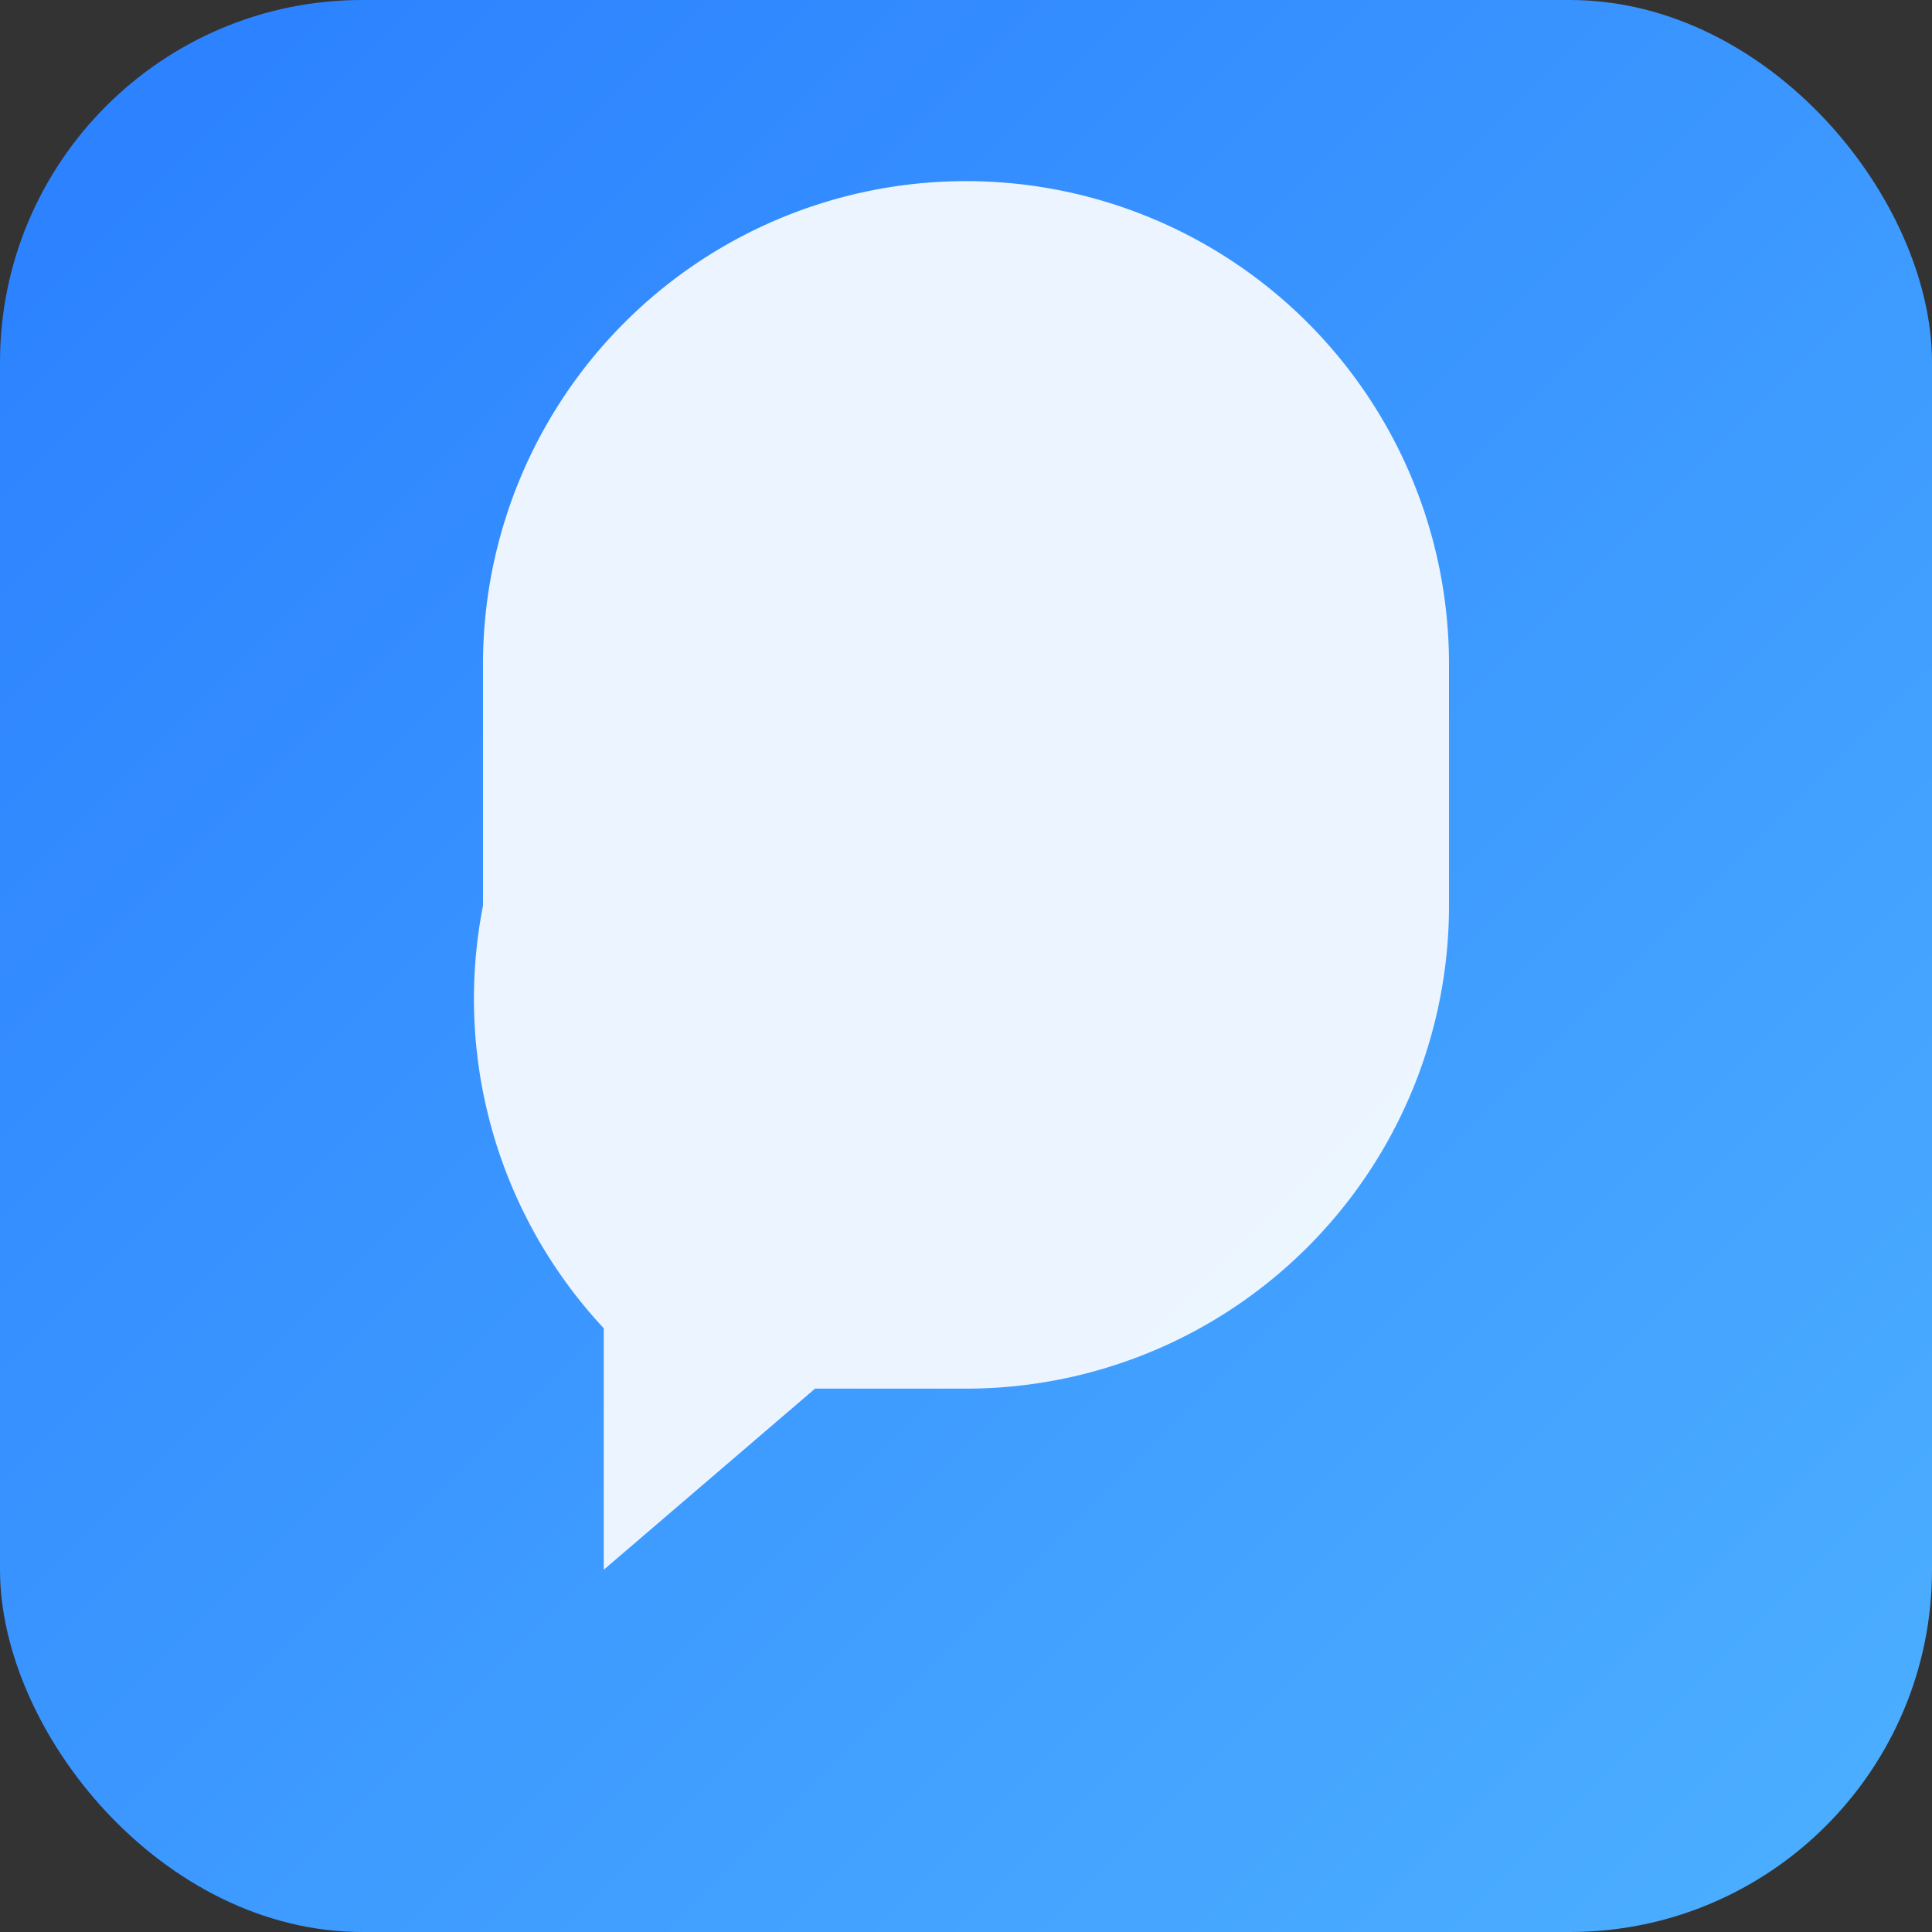 <svg xmlns="http://www.w3.org/2000/svg" width="64" height="64" viewBox="0 0 64 64">
  <rect x="0" y="0" width="64" height="64" fill="#333333" stroke="none"/>
  <defs>
    <linearGradient id="cw" x1="0" y1="0" x2="1" y2="1">
      <stop offset="0" stop-color="#2A7FFF"/>
      <stop offset="1" stop-color="#4DB0FF"/>
    </linearGradient>
  </defs>
  <rect rx="12" ry="12" width="64" height="64" fill="url(#cw)"/>
  <path d="M16 22a16 16 0 0 1 16-16h0a16 16 0 0 1 16 16v8a16 16 0 0 1-16 16h-5l-7 6v-8A16 16 0 0 1 16 30z" fill="#fff" opacity="0.9"/>
</svg>